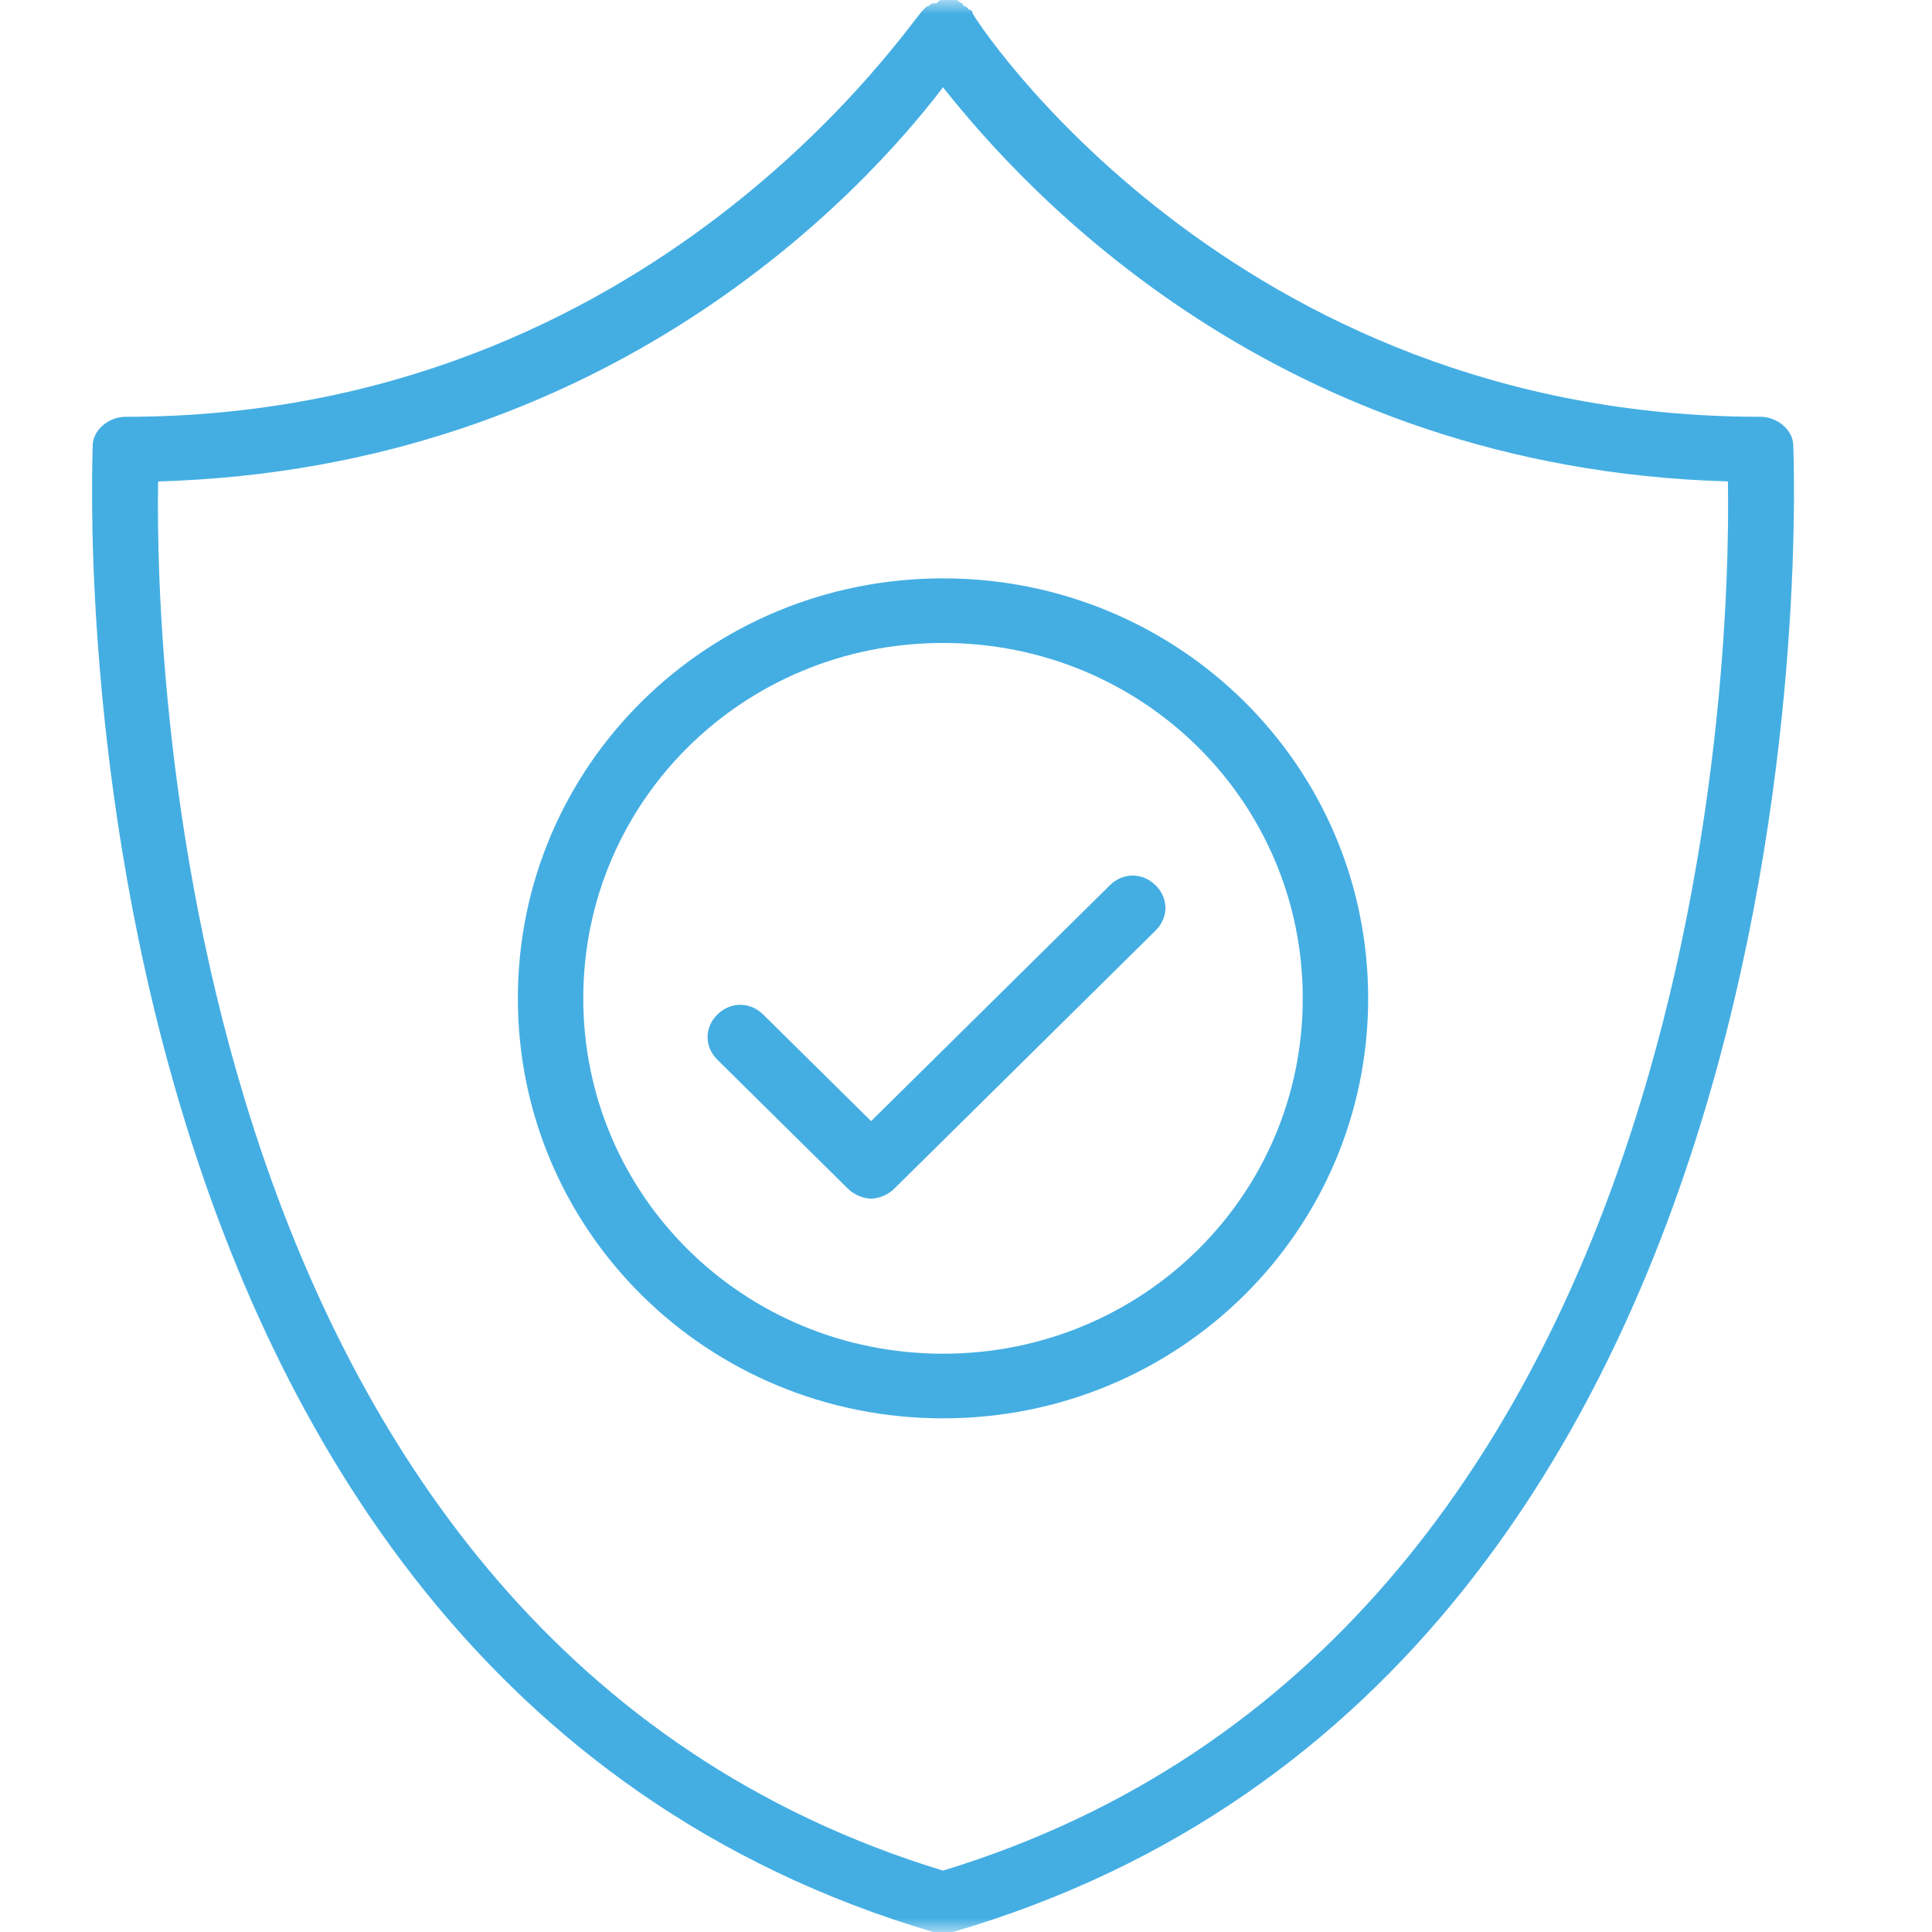 <svg width="69" height="69" viewBox="0 0 69 69" fill="none" xmlns="http://www.w3.org/2000/svg">
<g id="Mask group">
<mask id="mask0_440_3554" style="mask-type:alpha" maskUnits="userSpaceOnUse" x="0" y="0" width="69" height="69">
<g id="Group">
<path id="Vector" d="M68.999 0H0V68.999H68.999V0Z" fill="#44AEE3"/>
</g>
</mask>
<g mask="url(#mask0_440_3554)">
<g id="Group_2">
<path id="Vector_2" d="M64.047 15.925C64.047 15.348 63.463 14.886 62.879 14.886C43.958 14.886 34.731 0.579 34.731 0.464C34.731 0.348 34.614 0.348 34.614 0.348L34.497 0.233C34.497 0.233 34.38 0.233 34.38 0.117C34.263 0.117 34.263 0.002 34.147 0.002H33.679C33.562 0.002 33.562 0.002 33.446 0.117H33.329C33.212 0.117 33.212 0.233 33.095 0.233L32.978 0.348C32.628 0.579 23.401 14.886 4.479 14.886C3.895 14.886 3.311 15.348 3.311 15.925C3.311 16.386 1.326 59.539 33.329 69.001H34.03C66.033 59.655 64.047 16.386 64.047 15.925ZM5.647 17.194C21.766 16.732 30.876 6.81 33.679 3.117C36.599 6.81 45.593 16.732 61.711 17.194C61.828 23.771 60.894 58.501 33.679 66.808C6.465 58.501 5.531 23.771 5.647 17.194Z" fill="#44AEE3"/>
<path id="Vector_3" d="M48.863 35.656C48.863 27.348 42.089 20.656 33.679 20.656C25.27 20.656 18.495 27.348 18.495 35.656C18.495 43.963 25.27 50.655 33.679 50.655C42.089 50.655 48.863 43.963 48.863 35.656ZM20.831 35.656C20.831 28.617 26.554 22.963 33.679 22.963C40.804 22.963 46.527 28.617 46.527 35.656C46.527 42.694 40.804 48.347 33.679 48.347C26.554 48.347 20.831 42.694 20.831 35.656Z" fill="#44AEE3"/>
<path id="Vector_4" d="M41.272 31.617C40.805 31.155 40.104 31.155 39.637 31.617L31.111 40.04L27.256 36.232C26.789 35.771 26.088 35.771 25.621 36.232C25.154 36.694 25.154 37.386 25.621 37.848L30.293 42.463C30.527 42.694 30.877 42.809 31.111 42.809C31.344 42.809 31.695 42.694 31.928 42.463L41.272 33.232C41.739 32.771 41.739 32.078 41.272 31.617Z" fill="#44AEE3"/>
</g>
</g>
</g>
</svg>
